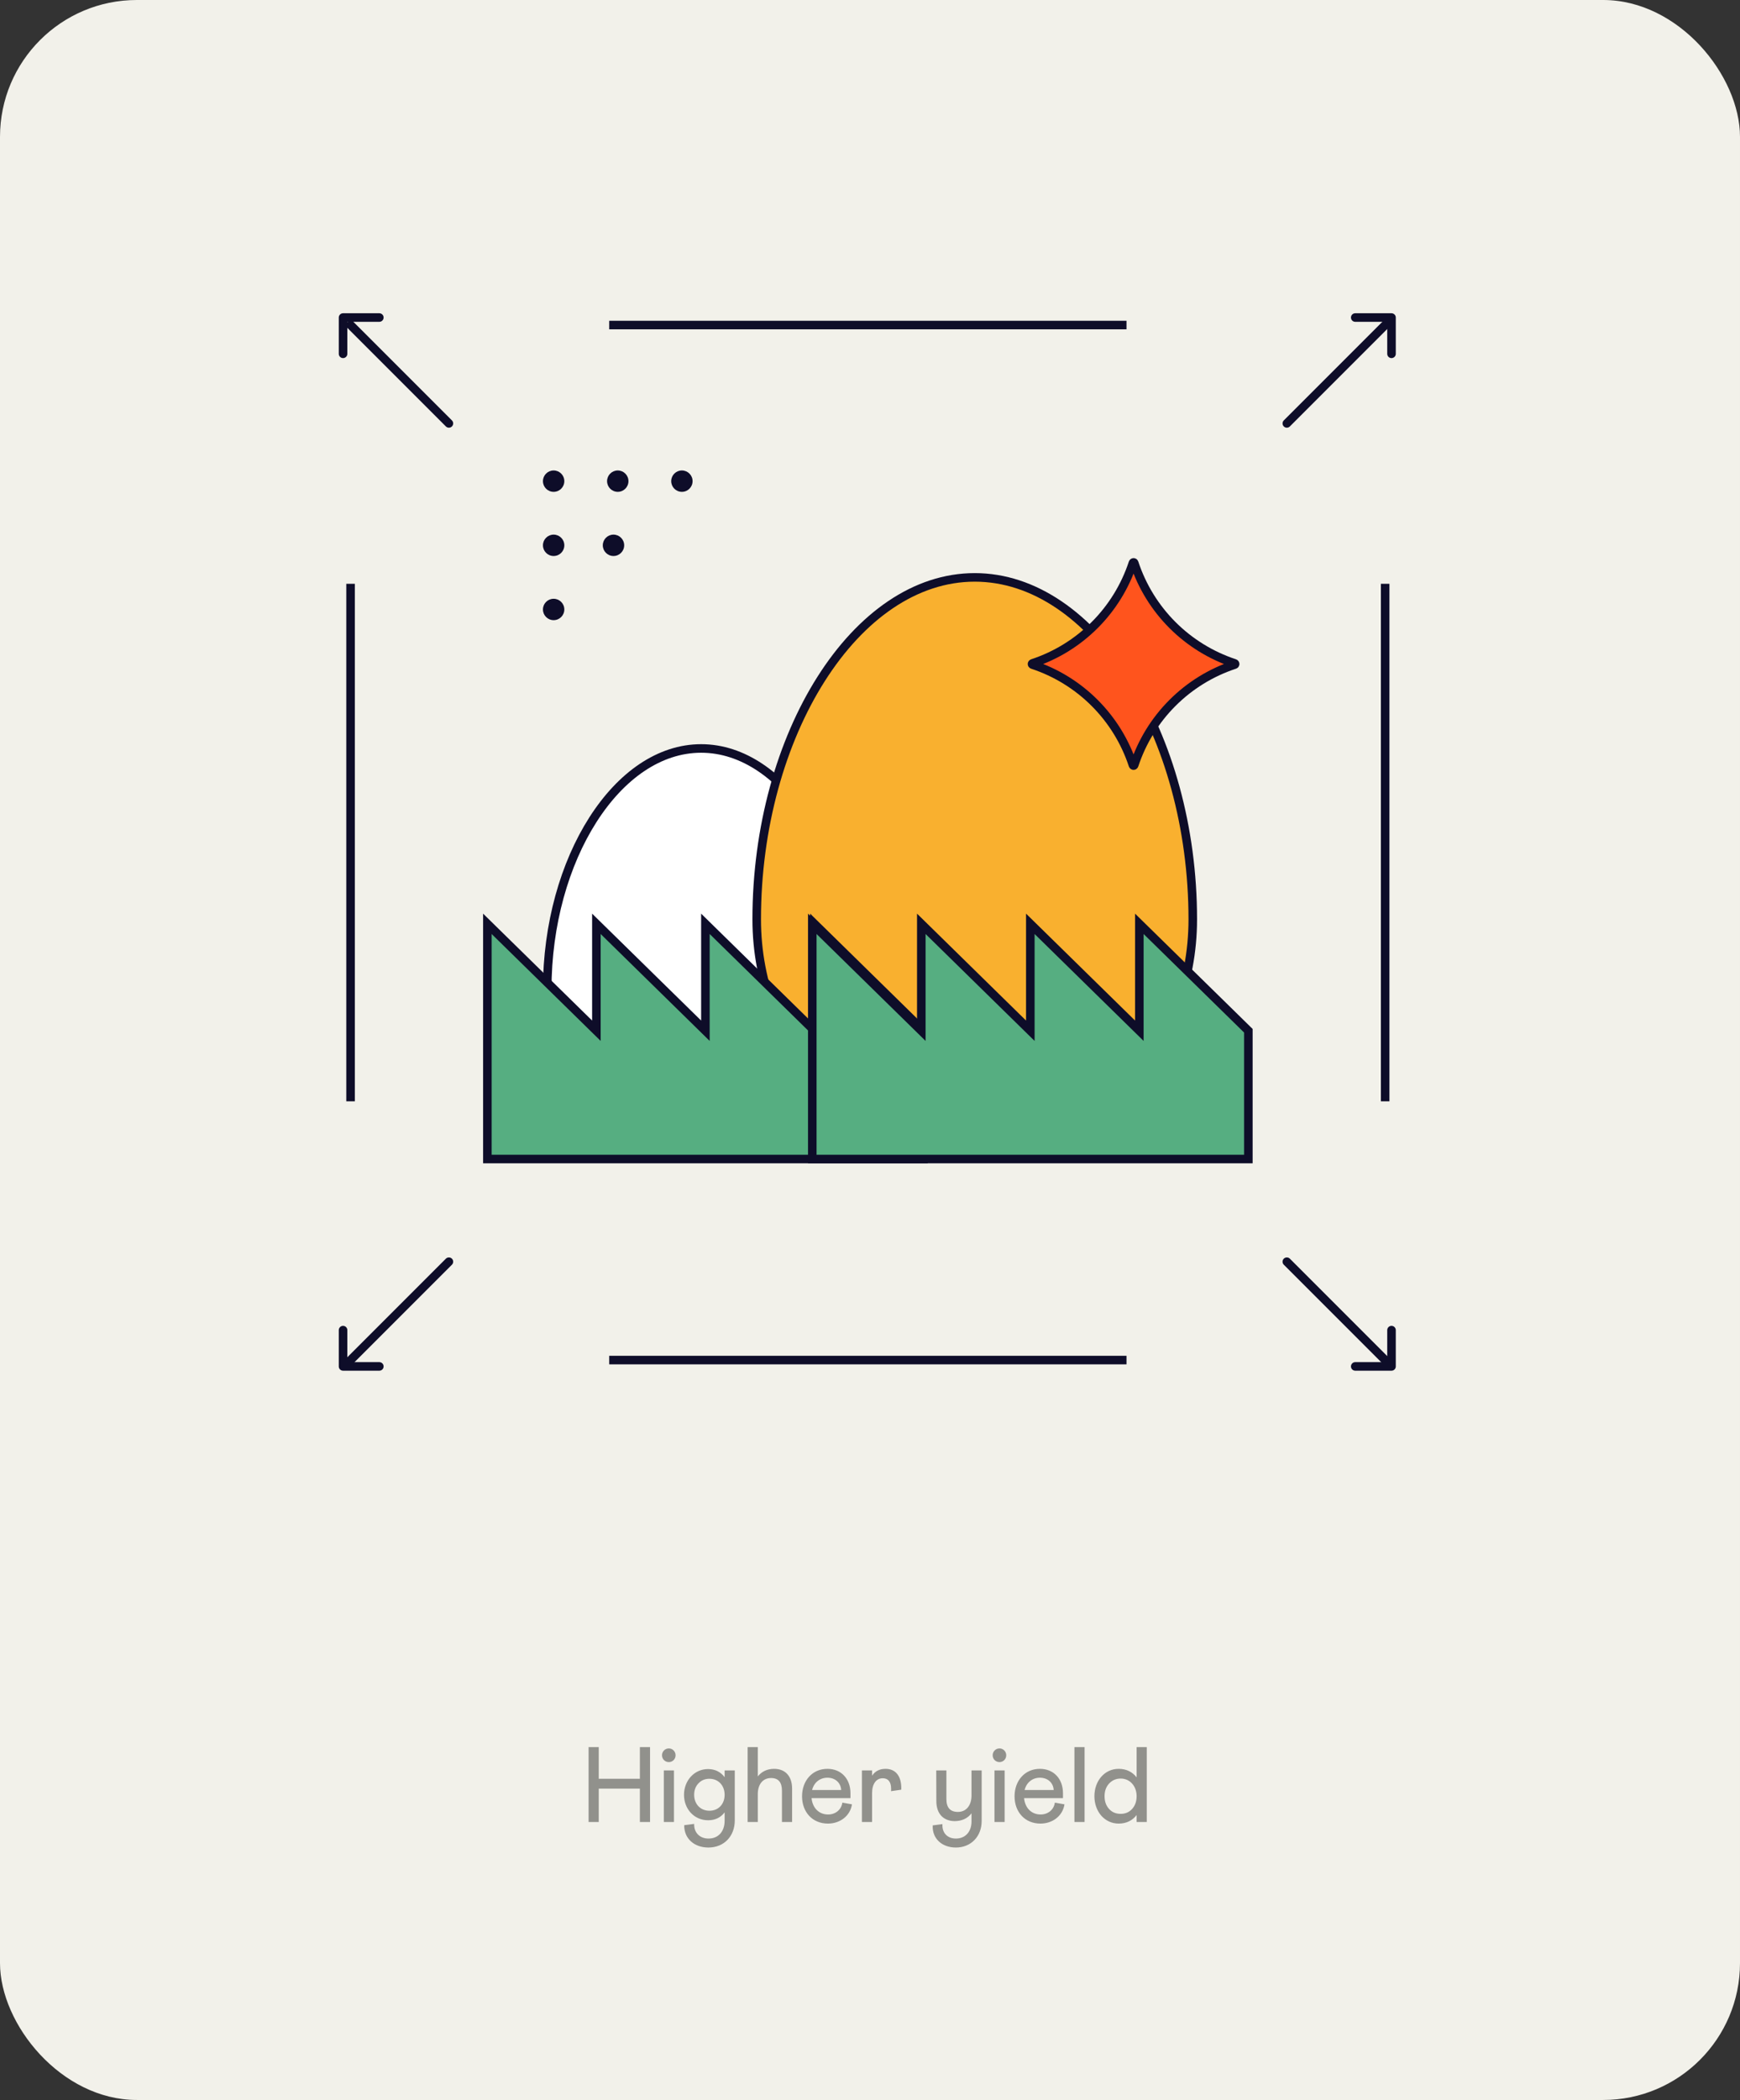 <svg width="407" height="491" viewBox="0 0 407 491" fill="none" xmlns="http://www.w3.org/2000/svg">
<rect x="0" y="0" width="407" height="491" fill="#333333" stroke="none"/>
<rect width="407" height="491" rx="32" fill="#F2F1EA"/>
<rect width="260" height="260" transform="translate(73 67)" fill="#F2F1EA"/>
<path d="M200 231.318C200 252.749 183.817 270 164 270C144.183 270 128 252.749 128 231.318C128 216.119 132.098 201.981 138.68 191.672C145.272 181.347 154.25 175 164 175C173.75 175 182.728 181.347 189.32 191.672C195.902 201.981 200 216.119 200 231.318Z" fill="white" stroke="#0E0D29" stroke-width="2"/>
<path d="M279 214.955C279 245.427 256.097 270 228 270C199.903 270 177 245.427 177 214.955C177 193.418 182.778 173.37 192.075 158.736C201.382 144.085 214.11 135 228 135C241.89 135 254.618 144.085 263.925 158.736C273.222 173.37 279 193.418 279 214.955Z" fill="#F9B02F" stroke="#0E0D29" stroke-width="2"/>
<path d="M241.495 155.397C241.354 155.351 241.354 155.151 241.495 155.105C252.62 151.446 261.347 142.72 265.005 131.594C265.051 131.454 265.251 131.454 265.297 131.594C268.956 142.72 277.682 151.446 288.808 155.105C288.948 155.151 288.948 155.351 288.808 155.397C277.682 159.055 268.956 167.782 265.297 178.907C265.251 179.048 265.051 179.048 265.005 178.907C261.347 167.782 252.62 159.055 241.495 155.397Z" fill="#FF541D" stroke="#0E0D29" stroke-width="2"/>
<circle cx="129.5" cy="112.5" r="2.5" transform="rotate(90 129.5 112.5)" fill="#0E0D29"/>
<circle cx="129.5" cy="127.5" r="2.5" transform="rotate(90 129.5 127.5)" fill="#0E0D29"/>
<circle cx="143.5" cy="127.5" r="2.5" transform="rotate(90 143.5 127.5)" fill="#0E0D29"/>
<circle cx="129.5" cy="142.5" r="2.5" transform="rotate(90 129.5 142.5)" fill="#0E0D29"/>
<circle cx="144.5" cy="112.5" r="2.5" transform="rotate(90 144.5 112.5)" fill="#0E0D29"/>
<circle cx="159.5" cy="112.5" r="2.5" transform="rotate(90 159.5 112.5)" fill="#0E0D29"/>
<path d="M324 136.5V197V257.5M263.5 76H203H142.5M82 136.5V197V257.5M142.5 318H203H263.5" stroke="#0E0D29" stroke-width="2"/>
<path d="M301 99L324 76" stroke="#0E0D29" stroke-width="2" stroke-linecap="round"/>
<path d="M105 295L82 318" stroke="#0E0D29" stroke-width="2" stroke-linecap="round"/>
<path d="M105 99L82 76" stroke="#0E0D29" stroke-width="2" stroke-linecap="round"/>
<path d="M301 295L324 318" stroke="#0E0D29" stroke-width="2" stroke-linecap="round"/>
<path d="M114 216V271H216V241L190.5 216V241L165 216V241L139.5 216V241L114 216Z" fill="#56AE81" stroke="#0E0D29" stroke-width="2"/>
<path d="M190 216V271H292V241L266.5 216V241L241 216V241L215.5 216V241L190 216Z" fill="#56AE81" stroke="#0E0D29" stroke-width="2"/>
<path d="M317 74.243H325.485V82.728" stroke="#0E0D29" stroke-width="2" stroke-linecap="round" stroke-linejoin="round"/>
<path d="M325.485 311V319.485H317" stroke="#0E0D29" stroke-width="2" stroke-linecap="round" stroke-linejoin="round"/>
<path d="M80.243 82.728V74.243H88.728" stroke="#0E0D29" stroke-width="2" stroke-linecap="round" stroke-linejoin="round"/>
<path d="M88.728 319.485H80.243V311" stroke="#0E0D29" stroke-width="2" stroke-linecap="round" stroke-linejoin="round"/>
<path opacity="0.4" d="M137.675 426H140.05V418.2H149.675V426H152.05V408.5H149.675V415.9H140.05V408.5H137.675V426ZM155.273 426H157.648V413.95H155.273V426ZM156.448 408.8C155.548 408.8 154.848 409.525 154.848 410.4C154.848 411.3 155.548 412 156.448 412C157.323 412 158.023 411.3 158.023 410.4C158.023 409.525 157.323 408.8 156.448 408.8ZM165.645 413.625C162.37 413.625 159.995 416.35 159.995 419.65C159.995 422.975 162.37 425.6 165.645 425.6C167.27 425.6 168.57 424.975 169.495 423.75V425.7C169.495 428.275 167.995 429.875 165.72 429.875C163.645 429.875 162.295 428.45 162.37 426.45L160.045 426.75C159.995 429.9 162.42 431.975 165.695 431.975C169.37 431.975 171.87 429.325 171.87 425.625V413.95H169.495V415.525C168.545 414.275 167.27 413.65 165.645 413.625ZM165.945 423.375C163.845 423.375 162.37 421.825 162.37 419.65C162.37 418.575 162.695 417.675 163.37 416.975C164.045 416.25 164.895 415.9 165.945 415.9C168.045 415.9 169.495 417.475 169.495 419.65C169.495 421.825 168.045 423.375 165.945 423.375ZM174.878 426H177.253V419.5C177.253 417.175 178.453 415.725 180.353 415.725C182.053 415.725 182.903 416.7 182.903 418.675V426H185.278V418.2C185.278 415.325 183.703 413.575 181.078 413.575C179.403 413.575 178.128 414.25 177.253 415.35V408.5H174.878V426ZM193.531 413.575C190.006 413.575 187.606 416.35 187.606 420C187.606 423.675 190.031 426.375 193.656 426.375C196.531 426.375 198.881 424.55 199.281 421.875L197.031 421.475C196.806 423.15 195.406 424.25 193.706 424.25C191.581 424.25 190.056 422.75 189.831 420.425H198.931V419.275C198.931 415.95 196.806 413.575 193.531 413.575ZM189.956 418.525C190.381 416.8 191.756 415.65 193.531 415.65C195.431 415.65 196.681 416.9 196.756 418.525H189.956ZM201.611 426H203.986V419.25C203.986 417.05 204.986 415.775 206.486 415.775C207.711 415.775 208.436 416.6 208.436 418.2C208.436 418.475 208.436 418.675 208.411 418.8L210.811 418.45C210.936 415.25 209.461 413.575 207.136 413.575C205.761 413.575 204.711 414.1 203.986 415.175V413.95H201.611V426ZM218.169 426.8C218.019 429.925 220.369 431.975 223.594 431.975C227.144 431.975 229.619 429.35 229.619 425.775V413.95H227.244V419.8C227.244 422.175 225.969 423.65 224.069 423.65C222.269 423.65 221.369 422.65 221.369 420.65V413.95H218.994L219.019 421.125C219.019 424.025 220.619 425.775 223.319 425.8C225.019 425.775 226.319 425.175 227.244 423.975V425.875C227.244 428.3 225.794 429.875 223.594 429.875C221.669 429.875 220.319 428.625 220.444 426.5L218.169 426.8ZM232.617 426H234.992V413.95H232.617V426ZM233.792 408.8C232.892 408.8 232.192 409.525 232.192 410.4C232.192 411.3 232.892 412 233.792 412C234.667 412 235.367 411.3 235.367 410.4C235.367 409.525 234.667 408.8 233.792 408.8ZM243.238 413.575C239.713 413.575 237.313 416.35 237.313 420C237.313 423.675 239.738 426.375 243.363 426.375C246.238 426.375 248.588 424.55 248.988 421.875L246.738 421.475C246.513 423.15 245.113 424.25 243.413 424.25C241.288 424.25 239.763 422.75 239.538 420.425H248.638V419.275C248.638 415.95 246.513 413.575 243.238 413.575ZM239.663 418.525C240.088 416.8 241.463 415.65 243.238 415.65C245.138 415.65 246.388 416.9 246.463 418.525H239.663ZM251.318 426H253.693V408.5H251.318V426ZM261.665 413.575C258.365 413.575 255.99 416.4 255.99 419.975C255.99 423.55 258.365 426.375 261.665 426.375C263.49 426.375 264.89 425.65 265.865 424.375V426H268.24V408.5H265.865V415.575C264.89 414.3 263.465 413.575 261.665 413.575ZM262.14 424.1C261.015 424.1 260.115 423.725 259.415 422.95C258.715 422.175 258.365 421.175 258.365 419.975C258.365 418.775 258.715 417.8 259.415 417.025C260.14 416.25 261.04 415.85 262.14 415.85C264.315 415.85 265.865 417.625 265.865 419.975C265.865 421.175 265.515 422.175 264.815 422.95C264.115 423.725 263.215 424.1 262.14 424.1Z" fill="black"/>
</svg>

